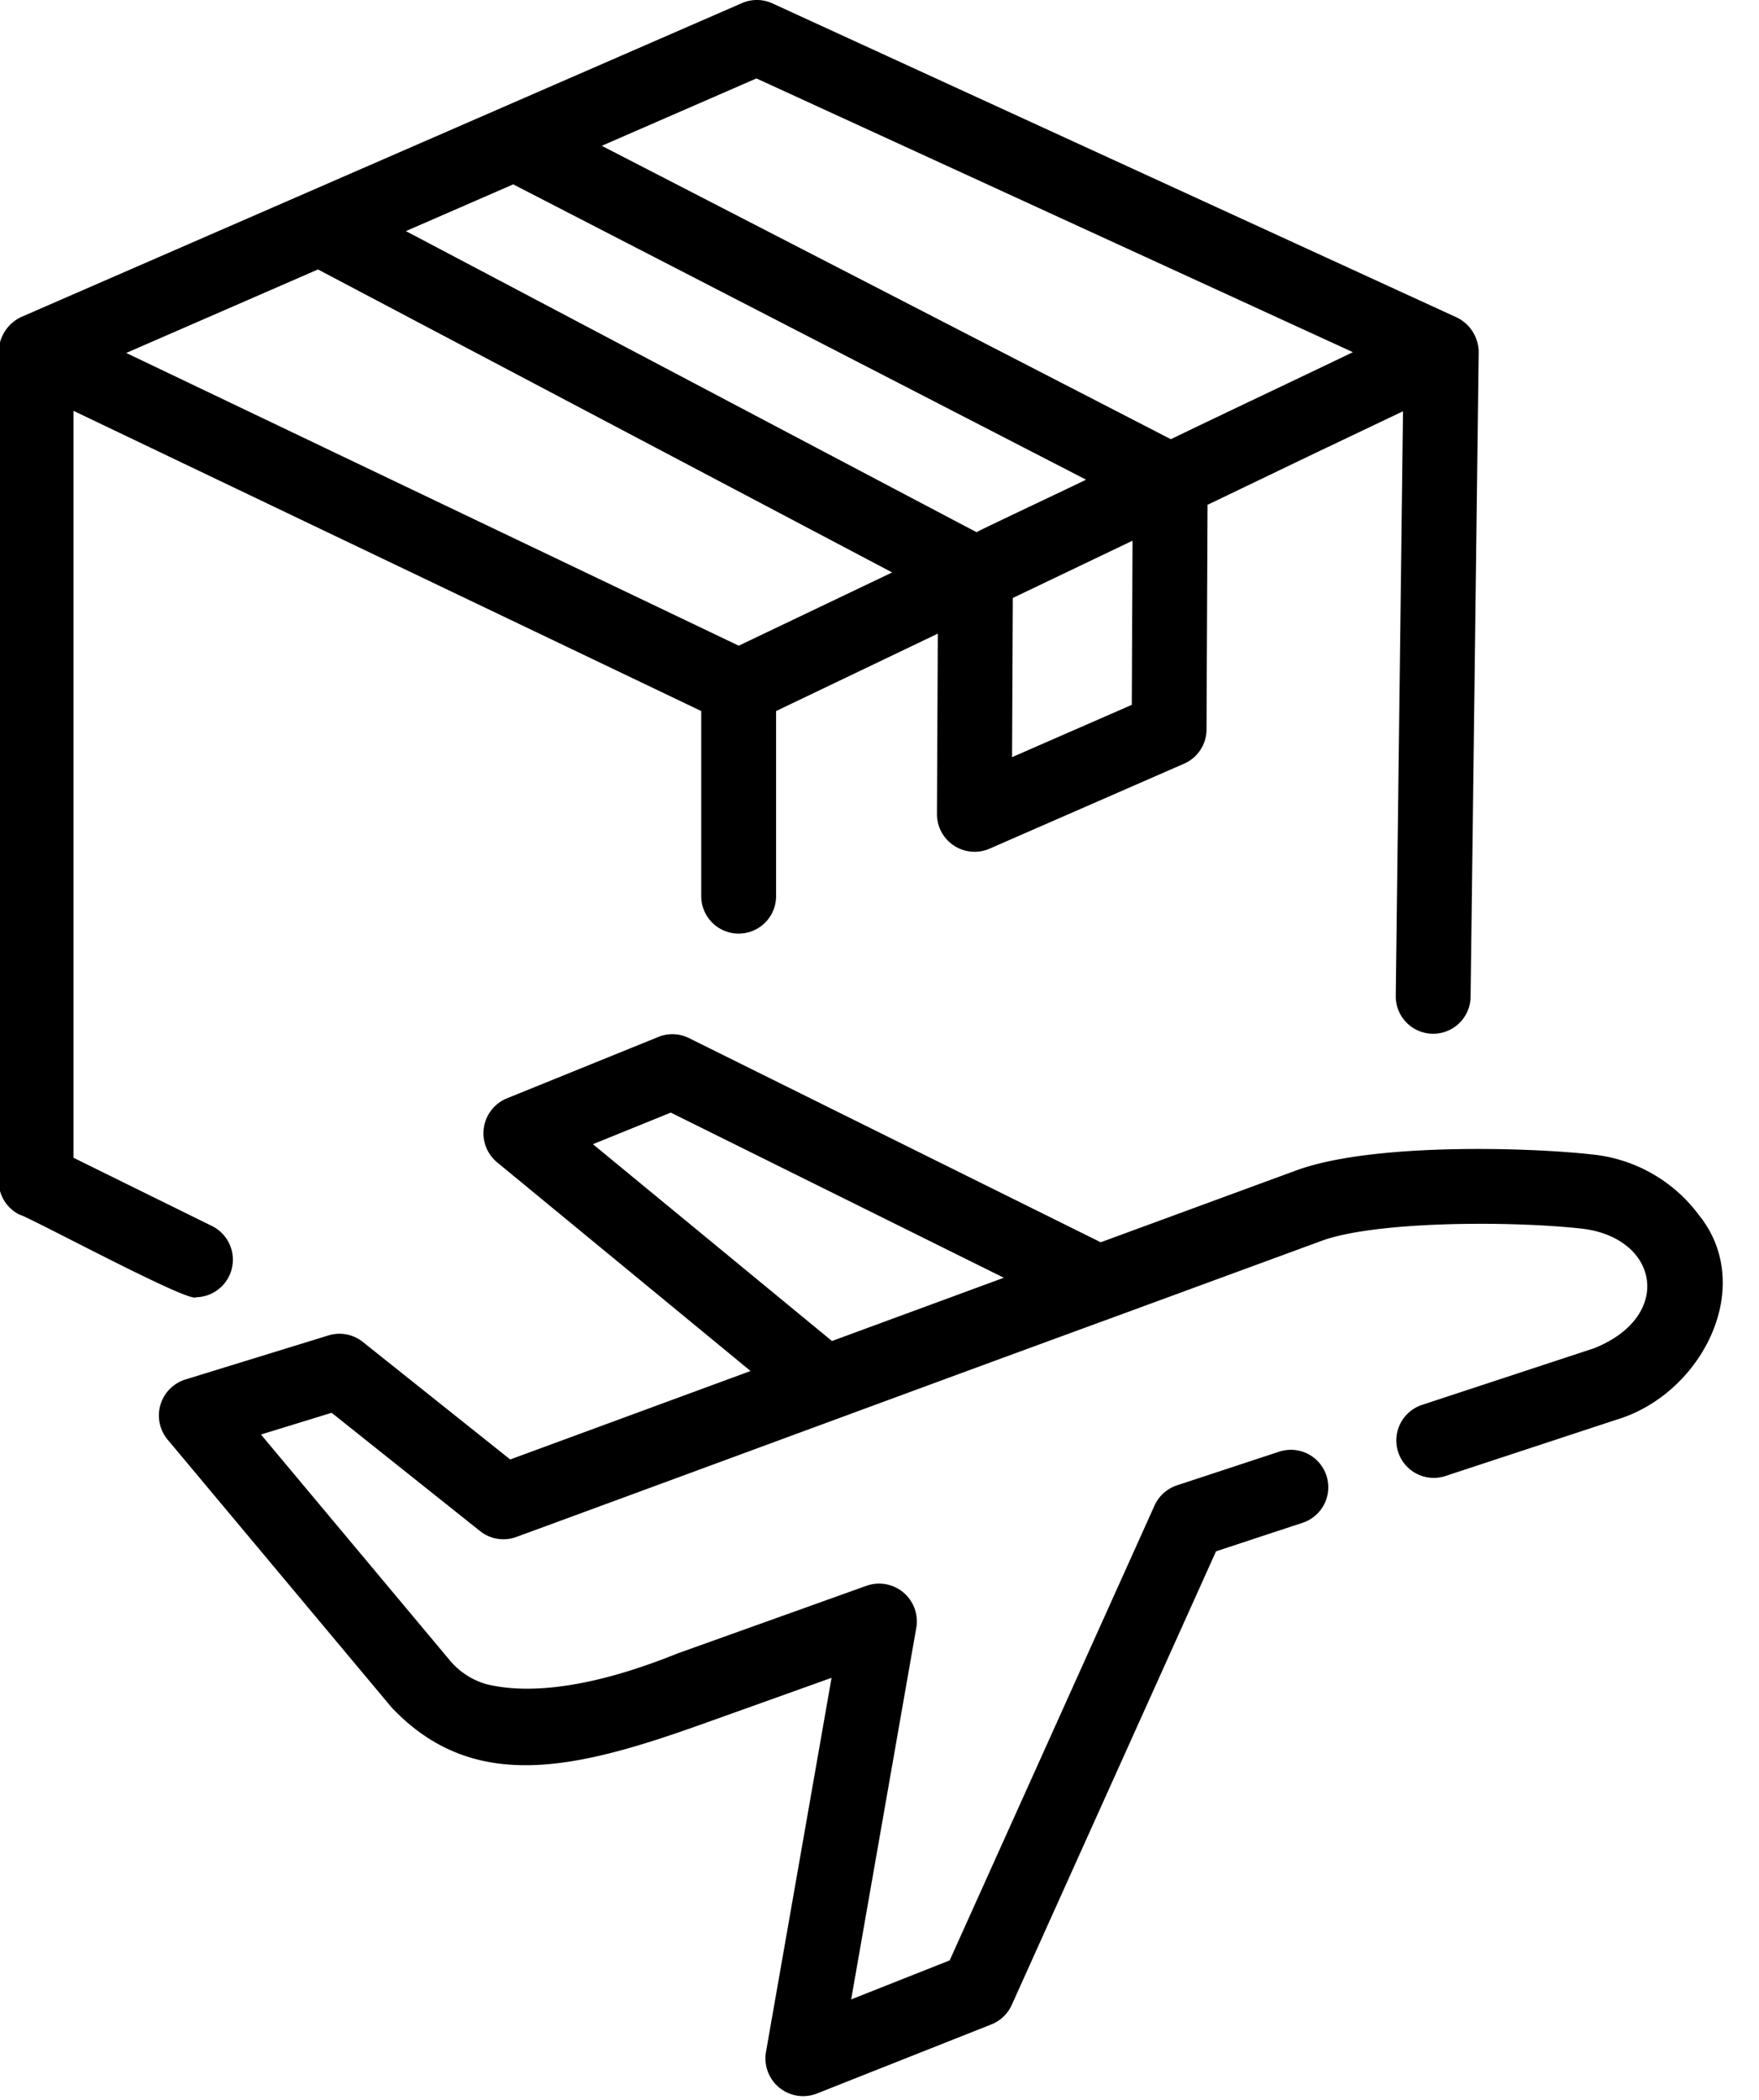 <?xml version="1.0" encoding="UTF-8"?><svg xmlns="http://www.w3.org/2000/svg" xmlns:xlink="http://www.w3.org/1999/xlink" height="56.1" preserveAspectRatio="xMidYMid meet" version="1.0" viewBox="9.0 4.0 47.0 56.1" width="47.0" zoomAndPan="magnify"><g id="change1_1"><path d="M54.393,36.457a4.058,4.058,0,0,0-2.892-1.621c-1.626-.181-5.874-.321-7.905.445l-5.185,1.905-11.001-5.454a.994.994,0,0,0-.82-.031l-4.055,1.644a1.008,1.008,0,0,0-.26,1.699l6.78,5.581-6.422,2.363-3.939-3.14a1.002,1.002,0,0,0-.917-.174l-3.83,1.18a1.007,1.007,0,0,0-.473,1.598l5.994,7.166c2.207,2.322,4.956,1.633,8.339.424l3.412-1.221L29.465,58.827a1.008,1.008,0,0,0,1.354,1.103l4.67-1.85a1.003,1.003,0,0,0,.544-.519l5.459-12.119,2.312-.762a1,1,0,0,0-.625-1.9l-2.73.899a1.004,1.004,0,0,0-.6.539L34.375,56.37l-2.632,1.042,1.742-9.939a1.008,1.008,0,0,0-1.322-1.114l-5.068,1.814c-2.644,1.068-4.232,1.033-5.102.817a1.99,1.99,0,0,1-.996-.662l-5.024-6.006,1.888-.581,3.967,3.161a1.0 1,0,0,0,.969.156c3.996-1.464,11.996-4.423,15.958-5.869L44.293,37.155c1.411-.53,5.019-.551,6.993-.331,2.05.253,2.431,2.35.302,3.195l-4.591,1.511a1,1,0,0,0,.625,1.9l4.59-1.511C54.474,41.231,55.937,38.369,54.393,36.457ZM24.843,34.566l2.081-.844L35.822,38.134l-4.592,1.69Z"/></g><g id="change1_2"><path d="M14.234,38.655a1.004,1.004,0,0,0,.443-1.897l-3.713-1.829V14.975L27.737,22.995v4.945a1,1,0,0,0,2,0V22.995l4.321-2.068-.023,4.826a1.006,1.006,0,0,0,1.4.921l5.203-2.273a1,1,0,0,0,.6-.911l.027-6.005c.312-.147,2.941-1.415,3.306-1.585l1.917-.914L46.294,30.603a1,1,0,0,0,2,.025l.216-17.227a1.039,1.039,0,0,0-.582-.919L29.64,4.091a.997.997,0,0,0-.815-.008L9.565,12.469a1.05,1.05,0,0,0-.601.919l0,22.163a1.002,1.002,0,0,0,.558.897C9.774,36.506,14.061,38.819,14.234,38.655Zm8.479-29.73,15.306,7.889c-.331.166-2.668,1.264-2.925,1.402-.001.006-15.247-8.044-15.249-8.042ZM39.241,22.829,36.042,24.227l.02-4.253,3.199-1.53ZM29.212,6.095l15.937,7.313c-1.136.548-3.711,1.765-4.864,2.325L25.079,7.895Zm-11.716,5.103,15.342,8.094L28.739,21.249,12.373,13.429Z"/></g></svg>